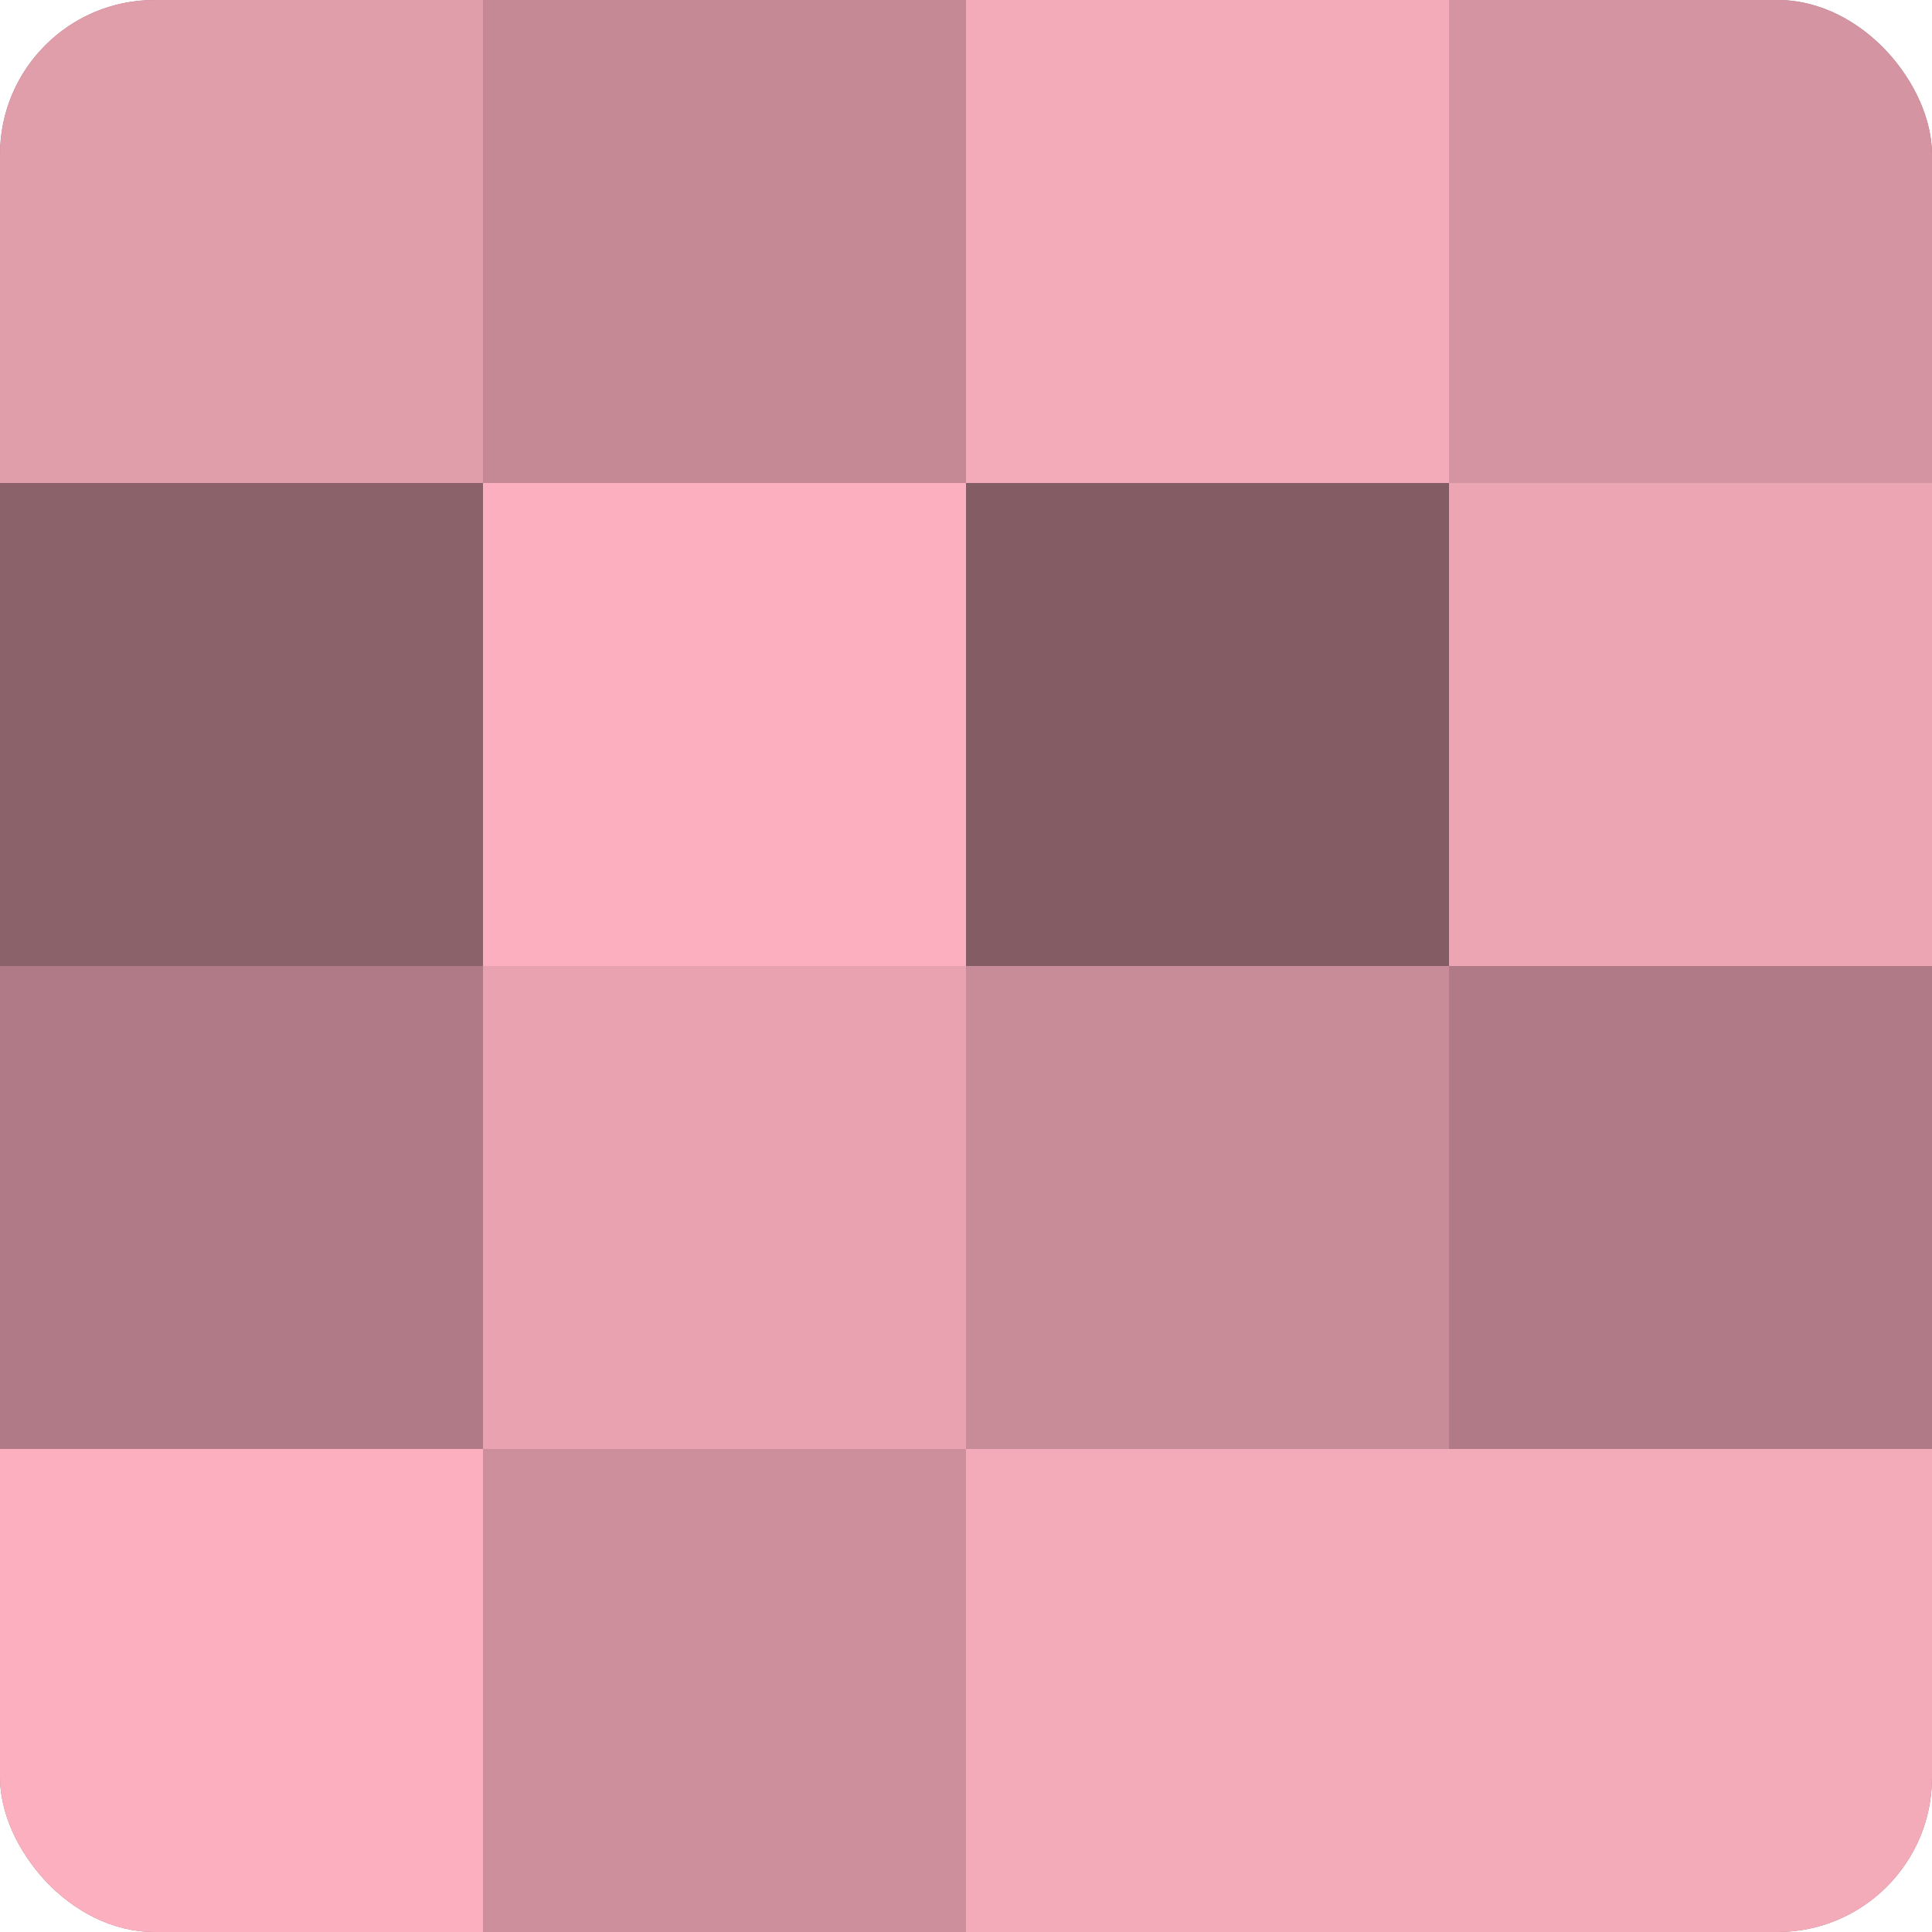 <?xml version="1.0" encoding="UTF-8"?>
<svg xmlns="http://www.w3.org/2000/svg" width="60" height="60" viewBox="0 0 100 100" preserveAspectRatio="xMidYMid meet"><defs><clipPath id="c" width="100" height="100"><rect width="100" height="100" rx="8" ry="8"/></clipPath></defs><g clip-path="url(#c)"><rect width="100" height="100" fill="#a0707a"/><rect width="25" height="25" fill="#e09daa"/><rect y="25" width="25" height="25" fill="#8c626a"/><rect y="50" width="25" height="25" fill="#b07b86"/><rect y="75" width="25" height="25" fill="#fcb0bf"/><rect x="25" width="25" height="25" fill="#c48995"/><rect x="25" y="25" width="25" height="25" fill="#fcb0bf"/><rect x="25" y="50" width="25" height="25" fill="#e8a2b0"/><rect x="25" y="75" width="25" height="25" fill="#cc8f9b"/><rect x="50" width="25" height="25" fill="#f4abb9"/><rect x="50" y="25" width="25" height="25" fill="#845d64"/><rect x="50" y="50" width="25" height="25" fill="#c88c98"/><rect x="50" y="75" width="25" height="25" fill="#f4abb9"/><rect x="75" width="25" height="25" fill="#d494a1"/><rect x="75" y="25" width="25" height="25" fill="#eca5b3"/><rect x="75" y="50" width="25" height="25" fill="#b07b86"/><rect x="75" y="75" width="25" height="25" fill="#f4abb9"/></g></svg>

